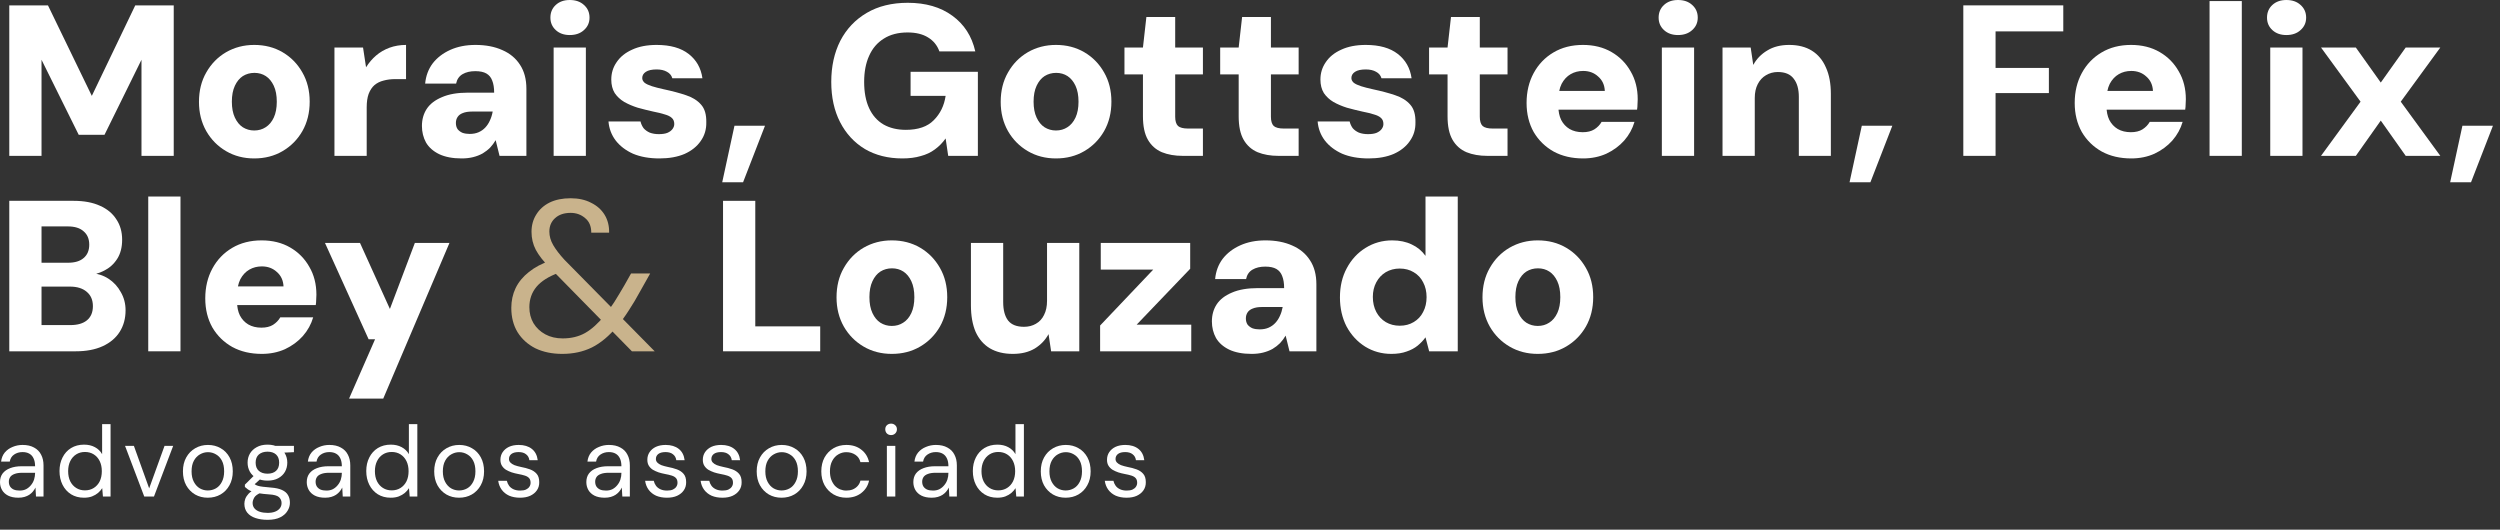<?xml version="1.0" encoding="utf-8"?>
<svg xmlns="http://www.w3.org/2000/svg" fill="none" height="100%" overflow="visible" preserveAspectRatio="none" style="display: block;" viewBox="0 0 236 50" width="100%">
<rect x="0" y="0" width="236" height="50" fill="#333333" stroke="none"/>
<g id="Vector">
<path d="M0.876 14.713V0.507H4.528L8.668 9.051L12.768 0.507H16.4V14.713H13.356V5.641L9.866 12.724H7.43L3.92 5.641V14.713H0.876Z" fill="white"/>
<path d="M23.998 14.956C23.01 14.956 22.124 14.726 21.34 14.266C20.555 13.806 19.933 13.177 19.473 12.379C19.013 11.567 18.783 10.647 18.783 9.619C18.783 8.564 19.013 7.637 19.473 6.839C19.933 6.027 20.555 5.391 21.34 4.931C22.138 4.471 23.024 4.241 23.998 4.241C24.999 4.241 25.892 4.471 26.677 4.931C27.461 5.391 28.084 6.027 28.544 6.839C29.004 7.637 29.234 8.557 29.234 9.599C29.234 10.64 29.004 11.567 28.544 12.379C28.084 13.177 27.461 13.806 26.677 14.266C25.892 14.726 24.999 14.956 23.998 14.956ZM23.998 12.318C24.404 12.318 24.762 12.216 25.073 12.014C25.398 11.811 25.655 11.506 25.845 11.1C26.034 10.694 26.129 10.194 26.129 9.599C26.129 9.003 26.034 8.503 25.845 8.097C25.655 7.691 25.405 7.387 25.094 7.184C24.783 6.981 24.424 6.879 24.018 6.879C23.612 6.879 23.247 6.981 22.922 7.184C22.611 7.387 22.361 7.691 22.172 8.097C21.982 8.503 21.887 9.003 21.887 9.599C21.887 10.194 21.982 10.694 22.172 11.1C22.361 11.506 22.611 11.811 22.922 12.014C23.247 12.216 23.606 12.318 23.998 12.318Z" fill="white"/>
<path d="M31.572 14.713V4.485H34.271L34.555 6.352C34.826 5.919 35.144 5.547 35.509 5.236C35.874 4.924 36.294 4.681 36.767 4.505C37.254 4.329 37.775 4.241 38.33 4.241V7.468H37.315C36.909 7.468 36.537 7.515 36.199 7.61C35.874 7.691 35.59 7.833 35.347 8.036C35.117 8.239 34.934 8.516 34.799 8.868C34.677 9.206 34.616 9.632 34.616 10.147V14.713H31.572Z" fill="white"/>
<path d="M43.584 14.956C42.732 14.956 42.022 14.821 41.453 14.55C40.899 14.28 40.486 13.914 40.215 13.454C39.958 12.981 39.83 12.46 39.83 11.892C39.83 11.283 39.979 10.749 40.276 10.289C40.587 9.815 41.068 9.443 41.717 9.173C42.367 8.888 43.185 8.746 44.173 8.746H46.648C46.648 8.286 46.587 7.908 46.466 7.61C46.358 7.312 46.175 7.089 45.918 6.94C45.661 6.791 45.309 6.717 44.862 6.717C44.389 6.717 43.99 6.812 43.665 7.001C43.341 7.191 43.138 7.488 43.056 7.894H40.134C40.202 7.163 40.439 6.528 40.844 5.986C41.264 5.445 41.819 5.019 42.508 4.708C43.199 4.397 43.99 4.241 44.883 4.241C45.857 4.241 46.703 4.404 47.419 4.728C48.136 5.039 48.691 5.499 49.084 6.108C49.489 6.717 49.692 7.475 49.692 8.381V14.713H47.156L46.79 13.231C46.642 13.488 46.466 13.725 46.263 13.941C46.06 14.144 45.823 14.327 45.553 14.489C45.282 14.638 44.984 14.753 44.66 14.834C44.335 14.915 43.976 14.956 43.584 14.956ZM44.335 12.643C44.66 12.643 44.944 12.588 45.187 12.48C45.431 12.372 45.64 12.223 45.816 12.034C45.992 11.844 46.134 11.628 46.242 11.384C46.364 11.127 46.452 10.85 46.506 10.552V10.532H44.538C44.2 10.532 43.916 10.579 43.685 10.674C43.469 10.755 43.307 10.877 43.199 11.04C43.09 11.202 43.036 11.391 43.036 11.608C43.036 11.838 43.09 12.034 43.199 12.196C43.32 12.345 43.476 12.46 43.665 12.541C43.868 12.609 44.091 12.643 44.335 12.643Z" fill="white"/>
<path d="M52.263 14.713V4.485H55.306V14.713H52.263ZM53.785 3.308C53.243 3.308 52.804 3.152 52.465 2.841C52.127 2.53 51.958 2.138 51.958 1.664C51.958 1.177 52.127 0.778 52.465 0.467C52.804 0.156 53.243 0 53.785 0C54.339 0 54.786 0.156 55.124 0.467C55.476 0.778 55.651 1.177 55.651 1.664C55.651 2.138 55.476 2.53 55.124 2.841C54.786 3.152 54.339 3.308 53.785 3.308Z" fill="white"/>
<path d="M62.251 14.956C61.29 14.956 60.458 14.807 59.754 14.51C59.064 14.198 58.517 13.779 58.111 13.251C57.718 12.724 57.495 12.129 57.441 11.466H60.465C60.519 11.696 60.614 11.905 60.749 12.095C60.898 12.271 61.094 12.413 61.337 12.521C61.594 12.616 61.878 12.663 62.19 12.663C62.528 12.663 62.798 12.622 63.001 12.541C63.218 12.447 63.38 12.325 63.488 12.176C63.597 12.027 63.651 11.871 63.651 11.709C63.651 11.452 63.569 11.256 63.407 11.121C63.258 10.985 63.035 10.877 62.737 10.796C62.44 10.701 62.081 10.613 61.662 10.532C61.175 10.424 60.688 10.302 60.201 10.167C59.727 10.018 59.301 9.835 58.922 9.619C58.557 9.402 58.26 9.125 58.029 8.787C57.813 8.435 57.705 8.009 57.705 7.508C57.705 6.9 57.874 6.352 58.212 5.865C58.55 5.364 59.037 4.972 59.673 4.688C60.309 4.39 61.08 4.241 61.987 4.241C63.272 4.241 64.28 4.525 65.01 5.094C65.741 5.662 66.174 6.426 66.309 7.387H63.468C63.387 7.116 63.218 6.913 62.961 6.778C62.704 6.629 62.379 6.555 61.987 6.555C61.54 6.555 61.202 6.629 60.972 6.778C60.742 6.927 60.627 7.123 60.627 7.366C60.627 7.529 60.701 7.678 60.85 7.813C61.013 7.935 61.243 8.043 61.54 8.138C61.838 8.232 62.203 8.327 62.636 8.422C63.461 8.598 64.171 8.787 64.767 8.99C65.376 9.193 65.849 9.49 66.187 9.883C66.525 10.262 66.688 10.816 66.674 11.547C66.688 12.21 66.512 12.798 66.147 13.312C65.795 13.826 65.288 14.232 64.625 14.53C63.962 14.814 63.17 14.956 62.251 14.956Z" fill="white"/>
<path d="M68.177 17.209L69.334 11.871H72.215L70.145 17.209H68.177Z" fill="white"/>
<path d="M85.188 14.956C83.835 14.956 82.651 14.658 81.636 14.063C80.635 13.454 79.857 12.609 79.303 11.527C78.748 10.444 78.471 9.179 78.471 7.732C78.471 6.271 78.755 4.979 79.323 3.856C79.905 2.733 80.737 1.853 81.819 1.218C82.901 0.582 84.193 0.264 85.695 0.264C87.386 0.264 88.786 0.67 89.896 1.481C91.019 2.293 91.742 3.416 92.067 4.85H88.678C88.475 4.282 88.117 3.842 87.603 3.531C87.102 3.22 86.459 3.064 85.675 3.064C84.782 3.064 84.031 3.26 83.422 3.653C82.813 4.032 82.353 4.573 82.042 5.276C81.731 5.966 81.576 6.785 81.576 7.732C81.576 8.706 81.731 9.531 82.042 10.207C82.353 10.884 82.807 11.398 83.402 11.75C83.997 12.088 84.701 12.257 85.512 12.257C86.676 12.257 87.555 11.953 88.15 11.344C88.759 10.735 89.131 9.971 89.267 9.051H85.959V6.778H92.311V14.713H89.51L89.267 13.069C88.983 13.475 88.644 13.82 88.252 14.104C87.873 14.388 87.427 14.598 86.913 14.733C86.412 14.882 85.837 14.956 85.188 14.956Z" fill="white"/>
<path d="M99.681 14.956C98.694 14.956 97.807 14.726 97.023 14.266C96.238 13.806 95.616 13.177 95.156 12.379C94.696 11.567 94.466 10.647 94.466 9.619C94.466 8.564 94.696 7.637 95.156 6.839C95.616 6.027 96.238 5.391 97.023 4.931C97.821 4.471 98.707 4.241 99.681 4.241C100.682 4.241 101.575 4.471 102.36 4.931C103.145 5.391 103.767 6.027 104.227 6.839C104.687 7.637 104.917 8.557 104.917 9.599C104.917 10.64 104.687 11.567 104.227 12.379C103.767 13.177 103.145 13.806 102.36 14.266C101.575 14.726 100.682 14.956 99.681 14.956ZM99.681 12.318C100.087 12.318 100.446 12.216 100.757 12.014C101.081 11.811 101.338 11.506 101.528 11.1C101.717 10.694 101.812 10.194 101.812 9.599C101.812 9.003 101.717 8.503 101.528 8.097C101.338 7.691 101.088 7.387 100.777 7.184C100.466 6.981 100.107 6.879 99.701 6.879C99.296 6.879 98.93 6.981 98.606 7.184C98.294 7.387 98.044 7.691 97.855 8.097C97.665 8.503 97.571 9.003 97.571 9.599C97.571 10.194 97.665 10.694 97.855 11.1C98.044 11.506 98.294 11.811 98.606 12.014C98.93 12.216 99.289 12.318 99.681 12.318Z" fill="white"/>
<path d="M111.648 14.713C110.904 14.713 110.248 14.598 109.68 14.368C109.111 14.124 108.672 13.732 108.361 13.191C108.049 12.649 107.894 11.912 107.894 10.979V7.021H106.149V4.485H107.894L108.219 1.603H110.938V4.485H113.556V7.021H110.938V11.019C110.938 11.425 111.026 11.716 111.202 11.892C111.391 12.054 111.709 12.135 112.155 12.135H113.556V14.713H111.648Z" fill="white"/>
<path d="M120.685 14.713C119.941 14.713 119.285 14.598 118.716 14.368C118.148 14.124 117.709 13.732 117.397 13.191C117.086 12.649 116.931 11.912 116.931 10.979V7.021H115.185V4.485H116.931L117.255 1.603H119.975V4.485H122.592V7.021H119.975V11.019C119.975 11.425 120.063 11.716 120.238 11.892C120.428 12.054 120.746 12.135 121.192 12.135H122.592V14.713H120.685Z" fill="white"/>
<path d="M129.194 14.956C128.234 14.956 127.402 14.807 126.698 14.51C126.008 14.198 125.46 13.779 125.054 13.251C124.662 12.724 124.439 12.129 124.385 11.466H127.408C127.462 11.696 127.557 11.905 127.692 12.095C127.841 12.271 128.037 12.413 128.281 12.521C128.538 12.616 128.822 12.663 129.133 12.663C129.471 12.663 129.742 12.622 129.945 12.541C130.161 12.447 130.324 12.325 130.432 12.176C130.54 12.027 130.594 11.871 130.594 11.709C130.594 11.452 130.513 11.256 130.351 11.121C130.202 10.985 129.979 10.877 129.681 10.796C129.383 10.701 129.025 10.613 128.606 10.532C128.119 10.424 127.632 10.302 127.144 10.167C126.671 10.018 126.245 9.835 125.866 9.619C125.501 9.402 125.203 9.125 124.973 8.787C124.757 8.435 124.648 8.009 124.648 7.508C124.648 6.9 124.818 6.352 125.156 5.865C125.494 5.364 125.981 4.972 126.617 4.688C127.253 4.39 128.024 4.241 128.93 4.241C130.216 4.241 131.223 4.525 131.954 5.094C132.685 5.662 133.117 6.426 133.253 7.387H130.412C130.331 7.116 130.161 6.913 129.904 6.778C129.647 6.629 129.323 6.555 128.93 6.555C128.484 6.555 128.146 6.629 127.916 6.778C127.686 6.927 127.571 7.123 127.571 7.366C127.571 7.529 127.645 7.678 127.794 7.813C127.956 7.935 128.186 8.043 128.484 8.138C128.781 8.232 129.147 8.327 129.58 8.422C130.405 8.598 131.115 8.787 131.71 8.99C132.319 9.193 132.793 9.49 133.131 9.883C133.469 10.262 133.632 10.816 133.618 11.547C133.632 12.21 133.456 12.798 133.09 13.312C132.739 13.826 132.231 14.232 131.568 14.53C130.905 14.814 130.114 14.956 129.194 14.956Z" fill="white"/>
<path d="M140.403 14.713C139.659 14.713 139.003 14.598 138.435 14.368C137.867 14.124 137.427 13.732 137.116 13.191C136.805 12.649 136.649 11.912 136.649 10.979V7.021H134.904V4.485H136.649L136.974 1.603H139.693V4.485H142.311V7.021H139.693V11.019C139.693 11.425 139.781 11.716 139.957 11.892C140.146 12.054 140.464 12.135 140.911 12.135H142.311V14.713H140.403Z" fill="white"/>
<path d="M149.446 14.956C148.391 14.956 147.464 14.74 146.666 14.307C145.868 13.86 145.238 13.245 144.778 12.46C144.332 11.662 144.109 10.749 144.109 9.72C144.109 8.665 144.332 7.725 144.778 6.9C145.225 6.074 145.847 5.425 146.645 4.952C147.444 4.478 148.37 4.241 149.426 4.241C150.454 4.241 151.353 4.464 152.125 4.911C152.896 5.357 153.498 5.966 153.931 6.737C154.377 7.495 154.6 8.374 154.6 9.375C154.6 9.511 154.594 9.666 154.58 9.842C154.58 10.005 154.567 10.174 154.539 10.35H146.28V8.584H151.495C151.468 8.016 151.259 7.563 150.866 7.224C150.488 6.873 150.014 6.697 149.446 6.697C149.013 6.697 148.621 6.798 148.269 7.001C147.917 7.204 147.633 7.508 147.417 7.914C147.214 8.32 147.112 8.834 147.112 9.457V10.065C147.112 10.539 147.2 10.958 147.376 11.324C147.565 11.689 147.829 11.973 148.167 12.176C148.519 12.379 148.932 12.48 149.405 12.48C149.852 12.48 150.217 12.392 150.501 12.216C150.799 12.027 151.029 11.79 151.191 11.506H154.296C154.107 12.156 153.782 12.744 153.322 13.272C152.862 13.786 152.3 14.198 151.638 14.51C150.975 14.807 150.244 14.956 149.446 14.956Z" fill="white"/>
<path d="M156.879 14.713V4.485H159.923V14.713H156.879ZM158.401 3.308C157.86 3.308 157.42 3.152 157.082 2.841C156.744 2.53 156.575 2.138 156.575 1.664C156.575 1.177 156.744 0.778 157.082 0.467C157.42 0.156 157.86 0 158.401 0C158.956 0 159.402 0.156 159.741 0.467C160.092 0.778 160.268 1.177 160.268 1.664C160.268 2.138 160.092 2.53 159.741 2.841C159.402 3.152 158.956 3.308 158.401 3.308Z" fill="white"/>
<path d="M162.606 14.713V4.485H165.264L165.508 6.129C165.819 5.56 166.258 5.107 166.827 4.769C167.395 4.417 168.085 4.241 168.897 4.241C169.749 4.241 170.466 4.424 171.048 4.789C171.629 5.154 172.069 5.682 172.367 6.372C172.678 7.048 172.833 7.881 172.833 8.868V14.713H169.81V9.152C169.81 8.408 169.647 7.833 169.323 7.427C169.012 7.008 168.511 6.798 167.821 6.798C167.415 6.798 167.043 6.9 166.705 7.103C166.38 7.292 166.123 7.569 165.934 7.935C165.744 8.3 165.65 8.74 165.65 9.254V14.713H162.606Z" fill="white"/>
<path d="M174.597 17.209L175.754 11.871H178.635L176.565 17.209H174.597Z" fill="white"/>
<path d="M185.337 14.713V0.507H194.774V2.963H188.381V6.413H193.414V8.787H188.381V14.713H185.337Z" fill="white"/>
<path d="M201.189 14.956C200.134 14.956 199.207 14.74 198.409 14.307C197.611 13.86 196.982 13.245 196.522 12.46C196.076 11.662 195.852 10.749 195.852 9.72C195.852 8.665 196.076 7.725 196.522 6.9C196.968 6.074 197.591 5.425 198.389 4.952C199.187 4.478 200.114 4.241 201.169 4.241C202.197 4.241 203.097 4.464 203.868 4.911C204.639 5.357 205.241 5.966 205.674 6.737C206.121 7.495 206.344 8.374 206.344 9.375C206.344 9.511 206.337 9.666 206.324 9.842C206.324 10.005 206.31 10.174 206.283 10.35H198.024V8.584H203.239C203.212 8.016 203.002 7.563 202.61 7.224C202.231 6.873 201.758 6.697 201.189 6.697C200.757 6.697 200.364 6.798 200.012 7.001C199.661 7.204 199.377 7.508 199.16 7.914C198.957 8.32 198.856 8.834 198.856 9.457V10.065C198.856 10.539 198.944 10.958 199.12 11.324C199.309 11.689 199.573 11.973 199.911 12.176C200.263 12.379 200.675 12.48 201.149 12.48C201.595 12.48 201.961 12.392 202.245 12.216C202.542 12.027 202.772 11.79 202.935 11.506H206.04C205.85 12.156 205.525 12.744 205.065 13.272C204.605 13.786 204.044 14.198 203.381 14.51C202.718 14.807 201.988 14.956 201.189 14.956Z" fill="white"/>
<path d="M208.582 14.713V0.101H211.626V14.713H208.582Z" fill="white"/>
<path d="M214.311 14.713V4.485H217.355V14.713H214.311ZM215.833 3.308C215.291 3.308 214.852 3.152 214.513 2.841C214.175 2.53 214.006 2.138 214.006 1.664C214.006 1.177 214.175 0.778 214.513 0.467C214.852 0.156 215.291 0 215.833 0C216.387 0 216.834 0.156 217.172 0.467C217.524 0.778 217.7 1.177 217.7 1.664C217.7 2.138 217.524 2.53 217.172 2.841C216.834 3.152 216.387 3.308 215.833 3.308Z" fill="white"/>
<path d="M219.103 14.713L222.837 9.599L219.103 4.485H222.391L224.745 7.793L227.099 4.485H230.366L226.632 9.599L230.366 14.713H227.099L224.745 11.384L222.391 14.713H219.103Z" fill="white"/>
<path d="M231.295 17.209L232.452 11.871H235.333L233.263 17.209H231.295Z" fill="white"/>
<path d="M0.876 33.163V18.958H6.943C7.931 18.958 8.763 19.114 9.439 19.425C10.116 19.723 10.63 20.149 10.982 20.703C11.347 21.245 11.53 21.887 11.53 22.631C11.53 23.348 11.374 23.95 11.063 24.437C10.752 24.924 10.339 25.297 9.825 25.553C9.324 25.811 8.77 25.966 8.161 26.02L8.486 25.777C9.149 25.804 9.73 25.98 10.231 26.304C10.731 26.629 11.124 27.055 11.408 27.583C11.706 28.097 11.854 28.665 11.854 29.287C11.854 30.059 11.672 30.735 11.306 31.317C10.941 31.898 10.407 32.352 9.703 32.676C9 33.001 8.147 33.163 7.146 33.163H0.876ZM3.92 30.688H6.639C7.315 30.688 7.836 30.539 8.202 30.241C8.58 29.93 8.77 29.484 8.77 28.902C8.77 28.32 8.574 27.867 8.181 27.542C7.802 27.218 7.275 27.055 6.598 27.055H3.92V30.688ZM3.92 24.803H6.416C7.065 24.803 7.559 24.654 7.897 24.356C8.249 24.059 8.425 23.639 8.425 23.098C8.425 22.557 8.249 22.137 7.897 21.84C7.559 21.529 7.058 21.373 6.395 21.373H3.92V24.803Z" fill="white"/>
<path d="M13.994 33.163V18.552H17.038V33.163H13.994Z" fill="white"/>
<path d="M24.714 33.407C23.659 33.407 22.732 33.191 21.934 32.758C21.136 32.311 20.507 31.696 20.047 30.911C19.6 30.113 19.377 29.2 19.377 28.171C19.377 27.116 19.6 26.176 20.047 25.351C20.493 24.525 21.116 23.876 21.914 23.402C22.712 22.929 23.639 22.692 24.694 22.692C25.722 22.692 26.622 22.915 27.393 23.362C28.164 23.808 28.766 24.417 29.199 25.188C29.645 25.946 29.869 26.825 29.869 27.826C29.869 27.962 29.862 28.117 29.849 28.293C29.849 28.455 29.835 28.625 29.808 28.8H21.549V27.035H26.764C26.737 26.467 26.527 26.014 26.135 25.675C25.756 25.323 25.282 25.148 24.714 25.148C24.281 25.148 23.889 25.249 23.537 25.452C23.186 25.655 22.901 25.959 22.685 26.365C22.482 26.771 22.381 27.285 22.381 27.907V28.516C22.381 28.99 22.468 29.409 22.644 29.774C22.834 30.14 23.098 30.424 23.436 30.627C23.788 30.83 24.2 30.931 24.674 30.931C25.12 30.931 25.485 30.843 25.77 30.667C26.067 30.478 26.297 30.241 26.459 29.957H29.564C29.375 30.607 29.05 31.195 28.59 31.723C28.13 32.237 27.569 32.649 26.906 32.961C26.243 33.258 25.512 33.407 24.714 33.407Z" fill="white"/>
<path d="M32.952 37.628L35.407 32.027H34.798L30.679 22.936H33.986L36.807 29.166L39.161 22.936H42.428L36.178 37.628H32.952Z" fill="white"/>
<path d="M59.652 33.163L51.92 25.29C51.298 24.667 50.851 24.099 50.581 23.585C50.31 23.071 50.175 22.503 50.175 21.88C50.175 21.272 50.324 20.73 50.621 20.257C50.919 19.77 51.338 19.391 51.88 19.121C52.434 18.85 53.097 18.715 53.868 18.715C54.612 18.715 55.255 18.857 55.796 19.141C56.351 19.411 56.777 19.79 57.075 20.277C57.372 20.764 57.514 21.326 57.501 21.962H55.816C55.816 21.353 55.62 20.893 55.228 20.582C54.849 20.257 54.396 20.095 53.868 20.095C53.246 20.095 52.752 20.264 52.387 20.602C52.035 20.927 51.859 21.346 51.859 21.86C51.859 22.293 51.981 22.719 52.224 23.139C52.468 23.558 52.82 24.018 53.28 24.519L61.803 33.163H59.652ZM53.077 33.407C52.116 33.407 51.271 33.231 50.54 32.879C49.823 32.514 49.262 32.007 48.856 31.357C48.464 30.708 48.267 29.944 48.267 29.064C48.267 28.388 48.403 27.765 48.673 27.197C48.957 26.616 49.377 26.108 49.931 25.675C50.486 25.229 51.163 24.87 51.961 24.6L52.61 24.377L53.503 25.493L52.732 25.756C51.798 26.095 51.102 26.534 50.642 27.076C50.195 27.617 49.972 28.259 49.972 29.003C49.972 29.558 50.1 30.059 50.358 30.505C50.628 30.951 51 31.303 51.474 31.56C51.947 31.817 52.495 31.946 53.117 31.946C53.916 31.946 54.619 31.777 55.228 31.439C55.85 31.087 56.479 30.519 57.115 29.734C57.399 29.382 57.69 28.976 57.988 28.516C58.285 28.043 58.603 27.515 58.942 26.933L59.571 25.817H61.377L60.464 27.441C60.098 28.117 59.733 28.733 59.368 29.287C59.016 29.842 58.657 30.336 58.292 30.769C57.521 31.702 56.716 32.379 55.877 32.798C55.052 33.204 54.118 33.407 53.077 33.407Z" fill="#C9B38C"/>
<path d="M68.255 33.163V18.958H71.299V30.809H77.428V33.163H68.255Z" fill="white"/>
<path d="M84.184 33.407C83.196 33.407 82.31 33.177 81.525 32.717C80.741 32.257 80.118 31.628 79.659 30.83C79.198 30.018 78.969 29.098 78.969 28.07C78.969 27.015 79.198 26.088 79.659 25.29C80.118 24.478 80.741 23.842 81.525 23.382C82.324 22.922 83.21 22.692 84.184 22.692C85.185 22.692 86.078 22.922 86.863 23.382C87.647 23.842 88.269 24.478 88.73 25.29C89.189 26.088 89.419 27.008 89.419 28.05C89.419 29.091 89.189 30.018 88.73 30.83C88.269 31.628 87.647 32.257 86.863 32.717C86.078 33.177 85.185 33.407 84.184 33.407ZM84.184 30.769C84.59 30.769 84.948 30.667 85.259 30.464C85.584 30.262 85.841 29.957 86.031 29.551C86.22 29.145 86.315 28.645 86.315 28.05C86.315 27.454 86.22 26.954 86.031 26.548C85.841 26.142 85.591 25.838 85.28 25.635C84.969 25.432 84.61 25.33 84.204 25.33C83.798 25.33 83.433 25.432 83.108 25.635C82.797 25.838 82.547 26.142 82.358 26.548C82.168 26.954 82.073 27.454 82.073 28.05C82.073 28.645 82.168 29.145 82.358 29.551C82.547 29.957 82.797 30.262 83.108 30.464C83.433 30.667 83.791 30.769 84.184 30.769Z" fill="white"/>
<path d="M95.614 33.407C94.761 33.407 94.038 33.231 93.442 32.879C92.861 32.528 92.414 32.014 92.103 31.337C91.805 30.647 91.656 29.808 91.656 28.821V22.936H94.701V28.516C94.701 29.274 94.856 29.856 95.167 30.262C95.478 30.654 95.979 30.85 96.669 30.85C97.088 30.85 97.46 30.755 97.785 30.566C98.123 30.377 98.38 30.099 98.556 29.734C98.746 29.369 98.84 28.922 98.84 28.395V22.936H101.884V33.163H99.226L98.982 31.54C98.685 32.095 98.252 32.548 97.684 32.9C97.115 33.238 96.425 33.407 95.614 33.407Z" fill="white"/>
<path d="M103.851 33.163V30.728L108.863 25.452H103.912V22.936H112.354V25.371L107.301 30.647H112.455V33.163H103.851Z" fill="white"/>
<path d="M118.157 33.407C117.305 33.407 116.595 33.272 116.027 33.001C115.472 32.73 115.059 32.365 114.789 31.905C114.532 31.432 114.403 30.911 114.403 30.343C114.403 29.734 114.552 29.2 114.85 28.739C115.161 28.266 115.641 27.894 116.29 27.623C116.94 27.339 117.758 27.197 118.746 27.197H121.222C121.222 26.737 121.161 26.358 121.039 26.061C120.931 25.763 120.748 25.54 120.491 25.391C120.234 25.242 119.882 25.168 119.436 25.168C118.962 25.168 118.563 25.263 118.239 25.452C117.914 25.641 117.711 25.939 117.63 26.345H114.708C114.775 25.614 115.012 24.979 115.418 24.437C115.837 23.896 116.392 23.47 117.082 23.159C117.772 22.848 118.563 22.692 119.456 22.692C120.43 22.692 121.276 22.855 121.993 23.179C122.71 23.49 123.265 23.95 123.657 24.559C124.063 25.168 124.266 25.925 124.266 26.832V33.163H121.729L121.364 31.682C121.215 31.939 121.039 32.176 120.836 32.392C120.633 32.595 120.396 32.778 120.126 32.94C119.855 33.089 119.558 33.204 119.233 33.285C118.908 33.366 118.55 33.407 118.157 33.407ZM118.908 31.093C119.233 31.093 119.517 31.039 119.761 30.931C120.004 30.823 120.214 30.674 120.39 30.485C120.566 30.295 120.708 30.079 120.816 29.835C120.938 29.578 121.026 29.301 121.08 29.003V28.983H119.111C118.773 28.983 118.489 29.03 118.259 29.125C118.042 29.206 117.88 29.328 117.772 29.49C117.664 29.653 117.61 29.842 117.61 30.059C117.61 30.289 117.664 30.485 117.772 30.647C117.894 30.796 118.049 30.911 118.239 30.992C118.442 31.06 118.665 31.093 118.908 31.093Z" fill="white"/>
<path d="M131.341 33.407C130.435 33.407 129.609 33.177 128.865 32.717C128.135 32.257 127.553 31.628 127.12 30.83C126.701 30.018 126.491 29.098 126.491 28.07C126.491 27.028 126.707 26.108 127.14 25.31C127.573 24.498 128.162 23.862 128.906 23.402C129.663 22.929 130.502 22.692 131.422 22.692C132.126 22.692 132.741 22.821 133.269 23.078C133.797 23.321 134.229 23.68 134.568 24.153V18.552H137.612V33.163H134.913L134.568 31.844C134.365 32.129 134.114 32.392 133.817 32.636C133.533 32.866 133.188 33.048 132.782 33.184C132.376 33.333 131.896 33.407 131.341 33.407ZM132.132 30.748C132.633 30.748 133.073 30.634 133.452 30.404C133.844 30.174 134.141 29.856 134.344 29.45C134.561 29.044 134.669 28.577 134.669 28.05C134.669 27.522 134.561 27.055 134.344 26.649C134.141 26.244 133.844 25.925 133.452 25.696C133.073 25.466 132.633 25.351 132.132 25.351C131.645 25.351 131.206 25.466 130.813 25.696C130.435 25.925 130.137 26.244 129.921 26.649C129.704 27.055 129.596 27.515 129.596 28.029C129.596 28.557 129.704 29.03 129.921 29.45C130.137 29.856 130.435 30.174 130.813 30.404C131.206 30.634 131.645 30.748 132.132 30.748Z" fill="white"/>
<path d="M145.162 33.407C144.175 33.407 143.289 33.177 142.504 32.717C141.719 32.257 141.097 31.628 140.637 30.83C140.177 30.018 139.947 29.098 139.947 28.07C139.947 27.015 140.177 26.088 140.637 25.29C141.097 24.478 141.719 23.842 142.504 23.382C143.302 22.922 144.188 22.692 145.162 22.692C146.164 22.692 147.056 22.922 147.841 23.382C148.626 23.842 149.248 24.478 149.708 25.29C150.168 26.088 150.398 27.008 150.398 28.05C150.398 29.091 150.168 30.018 149.708 30.83C149.248 31.628 148.626 32.257 147.841 32.717C147.056 33.177 146.164 33.407 145.162 33.407ZM145.162 30.769C145.568 30.769 145.927 30.667 146.238 30.464C146.563 30.262 146.82 29.957 147.009 29.551C147.199 29.145 147.293 28.645 147.293 28.05C147.293 27.454 147.199 26.954 147.009 26.548C146.82 26.142 146.569 25.838 146.258 25.635C145.947 25.432 145.589 25.33 145.183 25.33C144.777 25.33 144.412 25.432 144.087 25.635C143.776 25.838 143.525 26.142 143.336 26.548C143.147 26.954 143.052 27.454 143.052 28.05C143.052 28.645 143.147 29.145 143.336 29.551C143.525 29.957 143.776 30.262 144.087 30.464C144.412 30.667 144.77 30.769 145.162 30.769Z" fill="white"/>
<path d="M1.736 46.984C1.344 46.984 1.018 46.917 0.759 46.784C0.506 46.652 0.316 46.474 0.19 46.253C0.063 46.025 0 45.779 0 45.513C0 45.19 0.082 44.918 0.247 44.697C0.418 44.475 0.655 44.308 0.958 44.194C1.268 44.074 1.629 44.014 2.04 44.014H3.312C3.312 43.716 3.264 43.47 3.169 43.273C3.081 43.077 2.948 42.929 2.771 42.828C2.594 42.726 2.379 42.676 2.126 42.676C1.822 42.676 1.556 42.755 1.328 42.913C1.107 43.065 0.971 43.286 0.92 43.577H0.104C0.142 43.242 0.256 42.957 0.446 42.723C0.642 42.489 0.889 42.312 1.186 42.192C1.483 42.065 1.797 42.002 2.126 42.002C2.562 42.002 2.926 42.084 3.217 42.249C3.514 42.407 3.736 42.631 3.881 42.922C4.033 43.207 4.109 43.545 4.109 43.938V46.87H3.397L3.35 46.025C3.286 46.158 3.204 46.285 3.103 46.405C3.008 46.519 2.894 46.62 2.761 46.709C2.635 46.791 2.486 46.857 2.315 46.908C2.145 46.958 1.952 46.984 1.736 46.984ZM1.86 46.31C2.088 46.31 2.29 46.266 2.467 46.177C2.644 46.082 2.796 45.956 2.923 45.798C3.055 45.639 3.154 45.462 3.217 45.266C3.28 45.064 3.312 44.858 3.312 44.649V44.63H2.107C1.803 44.63 1.556 44.668 1.366 44.744C1.177 44.814 1.041 44.912 0.958 45.038C0.876 45.165 0.835 45.31 0.835 45.475C0.835 45.646 0.873 45.794 0.949 45.921C1.031 46.047 1.148 46.145 1.3 46.215C1.452 46.278 1.638 46.31 1.86 46.31Z" fill="white"/>
<path d="M7.923 46.984C7.461 46.984 7.056 46.876 6.708 46.661C6.36 46.44 6.091 46.139 5.902 45.76C5.712 45.38 5.617 44.95 5.617 44.469C5.617 43.988 5.712 43.561 5.902 43.188C6.091 42.809 6.36 42.511 6.708 42.296C7.062 42.081 7.471 41.974 7.932 41.974C8.325 41.974 8.666 42.053 8.957 42.211C9.254 42.369 9.482 42.59 9.64 42.875V40.038H10.437V46.87H9.716L9.65 46.082C9.549 46.24 9.419 46.389 9.261 46.528C9.103 46.661 8.913 46.772 8.691 46.86C8.47 46.943 8.214 46.984 7.923 46.984ZM8.018 46.291C8.334 46.291 8.612 46.215 8.853 46.063C9.093 45.911 9.28 45.703 9.413 45.437C9.545 45.165 9.612 44.846 9.612 44.479C9.612 44.118 9.545 43.802 9.413 43.53C9.28 43.258 9.093 43.046 8.853 42.894C8.612 42.742 8.334 42.666 8.018 42.666C7.708 42.666 7.433 42.742 7.192 42.894C6.952 43.046 6.765 43.258 6.632 43.53C6.499 43.802 6.433 44.118 6.433 44.479C6.433 44.846 6.499 45.165 6.632 45.437C6.765 45.703 6.952 45.911 7.192 46.063C7.433 46.215 7.708 46.291 8.018 46.291Z" fill="white"/>
<path d="M13.616 46.87L11.803 42.087H12.638L14.081 46.101L15.533 42.087H16.349L14.536 46.87H13.616Z" fill="white"/>
<path d="M19.612 46.984C19.17 46.984 18.771 46.883 18.417 46.68C18.063 46.471 17.781 46.18 17.572 45.807C17.37 45.434 17.269 44.997 17.269 44.498C17.269 43.992 17.373 43.552 17.582 43.179C17.791 42.805 18.072 42.517 18.426 42.315C18.787 42.106 19.189 42.002 19.631 42.002C20.081 42.002 20.482 42.106 20.837 42.315C21.191 42.517 21.469 42.805 21.672 43.179C21.874 43.552 21.975 43.992 21.975 44.498C21.975 44.997 21.871 45.434 21.662 45.807C21.46 46.18 21.178 46.471 20.817 46.68C20.463 46.883 20.062 46.984 19.612 46.984ZM19.612 46.3C19.891 46.3 20.147 46.234 20.381 46.101C20.615 45.968 20.802 45.766 20.941 45.494C21.086 45.222 21.159 44.89 21.159 44.498C21.159 44.093 21.09 43.757 20.95 43.492C20.811 43.226 20.625 43.027 20.39 42.894C20.157 42.755 19.903 42.685 19.631 42.685C19.366 42.685 19.113 42.755 18.872 42.894C18.638 43.027 18.448 43.226 18.303 43.492C18.157 43.757 18.085 44.093 18.085 44.498C18.085 44.89 18.157 45.222 18.303 45.494C18.448 45.766 18.635 45.968 18.863 46.101C19.097 46.234 19.347 46.3 19.612 46.3Z" fill="white"/>
<path d="M25.261 49.071C24.831 49.071 24.448 49.014 24.113 48.901C23.784 48.793 23.528 48.625 23.344 48.398C23.161 48.17 23.069 47.888 23.069 47.553C23.069 47.407 23.098 47.252 23.155 47.088C23.218 46.924 23.322 46.762 23.468 46.604C23.619 46.446 23.831 46.304 24.104 46.177L24.654 46.5C24.319 46.639 24.1 46.797 23.999 46.974C23.898 47.158 23.847 47.325 23.847 47.477C23.847 47.686 23.907 47.86 24.028 47.999C24.148 48.138 24.315 48.243 24.53 48.312C24.746 48.382 24.989 48.416 25.261 48.416C25.533 48.416 25.767 48.379 25.963 48.303C26.159 48.227 26.311 48.119 26.419 47.98C26.526 47.841 26.58 47.676 26.58 47.487C26.58 47.265 26.498 47.079 26.333 46.927C26.169 46.781 25.856 46.696 25.394 46.67C25.021 46.645 24.708 46.61 24.455 46.566C24.201 46.522 23.993 46.471 23.828 46.414C23.664 46.351 23.525 46.282 23.411 46.206C23.303 46.13 23.205 46.051 23.117 45.968V45.75L24.037 44.839L24.73 45.086L23.781 45.94L23.904 45.608C23.974 45.658 24.04 45.706 24.104 45.75C24.167 45.794 24.252 45.832 24.36 45.864C24.467 45.896 24.616 45.924 24.806 45.949C25.002 45.975 25.258 46 25.574 46.025C26.011 46.057 26.359 46.133 26.618 46.253C26.884 46.373 27.073 46.535 27.187 46.737C27.308 46.939 27.368 47.18 27.368 47.458C27.368 47.73 27.292 47.986 27.14 48.227C26.994 48.474 26.767 48.676 26.457 48.834C26.147 48.992 25.748 49.071 25.261 49.071ZM25.252 45.371C24.853 45.371 24.512 45.295 24.227 45.143C23.948 44.991 23.737 44.789 23.591 44.535C23.446 44.276 23.373 43.988 23.373 43.672C23.373 43.356 23.446 43.071 23.591 42.818C23.743 42.565 23.958 42.362 24.236 42.211C24.515 42.053 24.853 41.974 25.252 41.974C25.65 41.974 25.989 42.053 26.267 42.211C26.545 42.362 26.757 42.565 26.903 42.818C27.048 43.071 27.121 43.356 27.121 43.672C27.121 43.988 27.048 44.276 26.903 44.535C26.757 44.789 26.545 44.991 26.267 45.143C25.989 45.295 25.65 45.371 25.252 45.371ZM25.252 44.716C25.593 44.716 25.862 44.627 26.058 44.45C26.254 44.273 26.352 44.014 26.352 43.672C26.352 43.337 26.254 43.081 26.058 42.903C25.862 42.726 25.593 42.638 25.252 42.638C24.916 42.638 24.644 42.726 24.436 42.903C24.233 43.081 24.132 43.337 24.132 43.672C24.132 44.014 24.233 44.273 24.436 44.45C24.638 44.627 24.91 44.716 25.252 44.716ZM26.03 42.761L25.793 42.087H27.747V42.685L26.03 42.761Z" fill="white"/>
<path d="M30.695 46.984C30.302 46.984 29.977 46.917 29.717 46.784C29.464 46.652 29.274 46.474 29.148 46.253C29.021 46.025 28.958 45.779 28.958 45.513C28.958 45.19 29.041 44.918 29.205 44.697C29.376 44.475 29.613 44.308 29.917 44.194C30.227 44.074 30.587 44.014 30.998 44.014H32.27C32.27 43.716 32.222 43.47 32.128 43.273C32.039 43.077 31.906 42.929 31.729 42.828C31.552 42.726 31.337 42.676 31.084 42.676C30.78 42.676 30.514 42.755 30.287 42.913C30.065 43.065 29.929 43.286 29.879 43.577H29.063C29.101 43.242 29.214 42.957 29.404 42.723C29.6 42.489 29.847 42.312 30.144 42.192C30.442 42.065 30.755 42.002 31.084 42.002C31.52 42.002 31.884 42.084 32.175 42.249C32.472 42.407 32.694 42.631 32.839 42.922C32.991 43.207 33.067 43.545 33.067 43.938V46.87H32.355L32.308 46.025C32.245 46.158 32.162 46.285 32.061 46.405C31.966 46.519 31.852 46.62 31.72 46.709C31.593 46.791 31.444 46.857 31.274 46.908C31.103 46.958 30.91 46.984 30.695 46.984ZM30.818 46.31C31.046 46.31 31.248 46.266 31.425 46.177C31.602 46.082 31.754 45.956 31.881 45.798C32.014 45.639 32.112 45.462 32.175 45.266C32.238 45.064 32.27 44.858 32.27 44.649V44.63H31.065C30.761 44.63 30.514 44.668 30.325 44.744C30.135 44.814 29.999 44.912 29.917 45.038C29.834 45.165 29.793 45.31 29.793 45.475C29.793 45.646 29.831 45.794 29.907 45.921C29.989 46.047 30.106 46.145 30.258 46.215C30.41 46.278 30.597 46.31 30.818 46.31Z" fill="white"/>
<path d="M36.881 46.984C36.419 46.984 36.014 46.876 35.666 46.661C35.319 46.44 35.05 46.139 34.86 45.76C34.67 45.38 34.575 44.95 34.575 44.469C34.575 43.988 34.67 43.561 34.86 43.188C35.05 42.809 35.319 42.511 35.666 42.296C36.021 42.081 36.429 41.974 36.891 41.974C37.283 41.974 37.624 42.053 37.915 42.211C38.213 42.369 38.44 42.59 38.599 42.875V40.038H39.396V46.87H38.675L38.608 46.082C38.507 46.24 38.377 46.389 38.219 46.528C38.061 46.661 37.871 46.772 37.65 46.86C37.428 46.943 37.172 46.984 36.881 46.984ZM36.976 46.291C37.292 46.291 37.571 46.215 37.811 46.063C38.051 45.911 38.238 45.703 38.371 45.437C38.504 45.165 38.57 44.846 38.57 44.479C38.57 44.118 38.504 43.802 38.371 43.53C38.238 43.258 38.051 43.046 37.811 42.894C37.571 42.742 37.292 42.666 36.976 42.666C36.666 42.666 36.391 42.742 36.15 42.894C35.91 43.046 35.723 43.258 35.591 43.53C35.458 43.802 35.391 44.118 35.391 44.479C35.391 44.846 35.458 45.165 35.591 45.437C35.723 45.703 35.91 45.911 36.15 46.063C36.391 46.215 36.666 46.291 36.976 46.291Z" fill="white"/>
<path d="M43.333 46.984C42.89 46.984 42.492 46.883 42.138 46.68C41.783 46.471 41.502 46.18 41.293 45.807C41.091 45.434 40.989 44.997 40.989 44.498C40.989 43.992 41.094 43.552 41.303 43.179C41.511 42.805 41.793 42.517 42.147 42.315C42.508 42.106 42.909 42.002 43.352 42.002C43.801 42.002 44.203 42.106 44.557 42.315C44.911 42.517 45.19 42.805 45.392 43.179C45.595 43.552 45.696 43.992 45.696 44.498C45.696 44.997 45.592 45.434 45.383 45.807C45.18 46.18 44.899 46.471 44.538 46.68C44.184 46.883 43.782 46.984 43.333 46.984ZM43.333 46.3C43.611 46.3 43.868 46.234 44.102 46.101C44.336 45.968 44.523 45.766 44.662 45.494C44.807 45.222 44.88 44.89 44.88 44.498C44.88 44.093 44.81 43.757 44.671 43.492C44.532 43.226 44.345 43.027 44.111 42.894C43.877 42.755 43.624 42.685 43.352 42.685C43.086 42.685 42.833 42.755 42.593 42.894C42.359 43.027 42.169 43.226 42.024 43.492C41.878 43.757 41.805 44.093 41.805 44.498C41.805 44.89 41.878 45.222 42.024 45.494C42.169 45.766 42.356 45.968 42.584 46.101C42.818 46.234 43.068 46.3 43.333 46.3Z" fill="white"/>
<path d="M49.091 46.984C48.705 46.984 48.363 46.92 48.066 46.794C47.775 46.661 47.541 46.474 47.364 46.234C47.187 45.994 47.076 45.712 47.032 45.389H47.848C47.886 45.56 47.955 45.715 48.056 45.855C48.158 45.994 48.297 46.104 48.474 46.187C48.651 46.269 48.86 46.31 49.1 46.31C49.328 46.31 49.511 46.278 49.651 46.215C49.796 46.145 49.904 46.057 49.973 45.949C50.049 45.836 50.087 45.712 50.087 45.579C50.087 45.383 50.04 45.234 49.945 45.133C49.856 45.032 49.724 44.953 49.546 44.896C49.369 44.839 49.157 44.789 48.911 44.744C48.708 44.706 48.506 44.656 48.303 44.592C48.107 44.523 47.927 44.441 47.762 44.346C47.604 44.245 47.478 44.118 47.383 43.966C47.288 43.814 47.24 43.628 47.24 43.406C47.24 43.134 47.31 42.894 47.449 42.685C47.595 42.47 47.794 42.302 48.047 42.182C48.306 42.062 48.613 42.002 48.968 42.002C49.474 42.002 49.885 42.125 50.201 42.372C50.517 42.619 50.704 42.976 50.761 43.444H49.973C49.942 43.204 49.837 43.017 49.66 42.884C49.489 42.745 49.255 42.676 48.958 42.676C48.661 42.676 48.433 42.736 48.275 42.856C48.123 42.976 48.047 43.134 48.047 43.33C48.047 43.457 48.091 43.568 48.18 43.663C48.269 43.757 48.395 43.84 48.559 43.909C48.73 43.972 48.936 44.029 49.176 44.08C49.486 44.137 49.771 44.213 50.03 44.308C50.29 44.403 50.498 44.542 50.657 44.725C50.821 44.909 50.903 45.171 50.903 45.513C50.91 45.804 50.837 46.06 50.685 46.282C50.533 46.503 50.321 46.677 50.049 46.803C49.783 46.924 49.464 46.984 49.091 46.984Z" fill="white"/>
<path d="M57.086 46.984C56.694 46.984 56.368 46.917 56.109 46.784C55.856 46.652 55.666 46.474 55.539 46.253C55.413 46.025 55.35 45.779 55.35 45.513C55.35 45.19 55.432 44.918 55.596 44.697C55.767 44.475 56.004 44.308 56.308 44.194C56.618 44.074 56.979 44.014 57.39 44.014H58.661C58.661 43.716 58.614 43.47 58.519 43.273C58.43 43.077 58.297 42.929 58.12 42.828C57.943 42.726 57.728 42.676 57.475 42.676C57.172 42.676 56.906 42.755 56.678 42.913C56.457 43.065 56.321 43.286 56.27 43.577H55.454C55.492 43.242 55.606 42.957 55.796 42.723C55.992 42.489 56.238 42.312 56.536 42.192C56.833 42.065 57.146 42.002 57.475 42.002C57.912 42.002 58.275 42.084 58.566 42.249C58.864 42.407 59.085 42.631 59.231 42.922C59.383 43.207 59.458 43.545 59.458 43.938V46.87H58.747L58.699 46.025C58.636 46.158 58.554 46.285 58.453 46.405C58.358 46.519 58.244 46.62 58.111 46.709C57.984 46.791 57.836 46.857 57.665 46.908C57.494 46.958 57.301 46.984 57.086 46.984ZM57.209 46.31C57.437 46.31 57.64 46.266 57.817 46.177C57.994 46.082 58.146 45.956 58.272 45.798C58.405 45.639 58.503 45.462 58.566 45.266C58.63 45.064 58.661 44.858 58.661 44.649V44.63H57.456C57.153 44.63 56.906 44.668 56.716 44.744C56.526 44.814 56.39 44.912 56.308 45.038C56.226 45.165 56.185 45.31 56.185 45.475C56.185 45.646 56.223 45.794 56.298 45.921C56.381 46.047 56.498 46.145 56.65 46.215C56.801 46.278 56.988 46.31 57.209 46.31Z" fill="white"/>
<path d="M62.959 46.984C62.573 46.984 62.232 46.92 61.934 46.794C61.644 46.661 61.409 46.474 61.232 46.234C61.055 45.994 60.944 45.712 60.9 45.389H61.716C61.754 45.56 61.824 45.715 61.925 45.855C62.026 45.994 62.165 46.104 62.343 46.187C62.52 46.269 62.728 46.31 62.969 46.31C63.197 46.31 63.38 46.278 63.519 46.215C63.665 46.145 63.772 46.057 63.842 45.949C63.918 45.836 63.956 45.712 63.956 45.579C63.956 45.383 63.908 45.234 63.813 45.133C63.725 45.032 63.592 44.953 63.415 44.896C63.238 44.839 63.026 44.789 62.779 44.744C62.577 44.706 62.374 44.656 62.172 44.592C61.976 44.523 61.795 44.441 61.631 44.346C61.473 44.245 61.346 44.118 61.251 43.966C61.156 43.814 61.109 43.628 61.109 43.406C61.109 43.134 61.178 42.894 61.318 42.685C61.463 42.47 61.663 42.302 61.916 42.182C62.175 42.062 62.482 42.002 62.836 42.002C63.342 42.002 63.753 42.125 64.07 42.372C64.386 42.619 64.572 42.976 64.629 43.444H63.842C63.81 43.204 63.706 43.017 63.529 42.884C63.358 42.745 63.124 42.676 62.827 42.676C62.529 42.676 62.301 42.736 62.143 42.856C61.991 42.976 61.916 43.134 61.916 43.33C61.916 43.457 61.96 43.568 62.048 43.663C62.137 43.757 62.263 43.84 62.428 43.909C62.599 43.972 62.804 44.029 63.045 44.08C63.355 44.137 63.639 44.213 63.899 44.308C64.158 44.403 64.367 44.542 64.525 44.725C64.689 44.909 64.772 45.171 64.772 45.513C64.778 45.804 64.705 46.06 64.553 46.282C64.402 46.503 64.19 46.677 63.918 46.803C63.652 46.924 63.333 46.984 62.959 46.984Z" fill="white"/>
<path d="M68.197 46.984C67.811 46.984 67.469 46.92 67.172 46.794C66.881 46.661 66.647 46.474 66.47 46.234C66.293 45.994 66.182 45.712 66.138 45.389H66.954C66.992 45.56 67.061 45.715 67.162 45.855C67.264 45.994 67.403 46.104 67.58 46.187C67.757 46.269 67.966 46.31 68.206 46.31C68.434 46.31 68.618 46.278 68.757 46.215C68.902 46.145 69.01 46.057 69.079 45.949C69.155 45.836 69.193 45.712 69.193 45.579C69.193 45.383 69.146 45.234 69.051 45.133C68.962 45.032 68.829 44.953 68.652 44.896C68.475 44.839 68.263 44.789 68.016 44.744C67.814 44.706 67.612 44.656 67.409 44.592C67.213 44.523 67.033 44.441 66.868 44.346C66.71 44.245 66.584 44.118 66.489 43.966C66.394 43.814 66.346 43.628 66.346 43.406C66.346 43.134 66.416 42.894 66.555 42.685C66.701 42.47 66.9 42.302 67.153 42.182C67.412 42.062 67.719 42.002 68.073 42.002C68.579 42.002 68.991 42.125 69.307 42.372C69.623 42.619 69.81 42.976 69.867 43.444H69.079C69.048 43.204 68.943 43.017 68.766 42.884C68.595 42.745 68.361 42.676 68.064 42.676C67.767 42.676 67.539 42.736 67.381 42.856C67.229 42.976 67.153 43.134 67.153 43.33C67.153 43.457 67.197 43.568 67.286 43.663C67.374 43.757 67.501 43.84 67.665 43.909C67.836 43.972 68.042 44.029 68.282 44.08C68.592 44.137 68.877 44.213 69.136 44.308C69.396 44.403 69.604 44.542 69.763 44.725C69.927 44.909 70.009 45.171 70.009 45.513C70.016 45.804 69.943 46.06 69.791 46.282C69.639 46.503 69.427 46.677 69.155 46.803C68.889 46.924 68.57 46.984 68.197 46.984Z" fill="white"/>
<path d="M73.776 46.984C73.333 46.984 72.934 46.883 72.58 46.68C72.226 46.471 71.945 46.18 71.736 45.807C71.533 45.434 71.432 44.997 71.432 44.498C71.432 43.992 71.537 43.552 71.745 43.179C71.954 42.805 72.236 42.517 72.59 42.315C72.95 42.106 73.352 42.002 73.795 42.002C74.244 42.002 74.646 42.106 75 42.315C75.354 42.517 75.633 42.805 75.835 43.179C76.037 43.552 76.139 43.992 76.139 44.498C76.139 44.997 76.034 45.434 75.826 45.807C75.623 46.18 75.342 46.471 74.981 46.68C74.627 46.883 74.225 46.984 73.776 46.984ZM73.776 46.3C74.054 46.3 74.311 46.234 74.544 46.101C74.779 45.968 74.965 45.766 75.104 45.494C75.25 45.222 75.323 44.89 75.323 44.498C75.323 44.093 75.253 43.757 75.114 43.492C74.975 43.226 74.788 43.027 74.554 42.894C74.32 42.755 74.067 42.685 73.795 42.685C73.529 42.685 73.276 42.755 73.036 42.894C72.802 43.027 72.612 43.226 72.466 43.492C72.321 43.757 72.248 44.093 72.248 44.498C72.248 44.89 72.321 45.222 72.466 45.494C72.612 45.766 72.799 45.968 73.026 46.101C73.26 46.234 73.51 46.3 73.776 46.3Z" fill="white"/>
<path d="M79.894 46.984C79.445 46.984 79.04 46.879 78.68 46.67C78.325 46.462 78.044 46.171 77.835 45.798C77.633 45.424 77.531 44.991 77.531 44.498C77.531 43.998 77.633 43.561 77.835 43.188C78.044 42.815 78.325 42.524 78.68 42.315C79.04 42.106 79.445 42.002 79.894 42.002C80.463 42.002 80.935 42.151 81.308 42.448C81.688 42.739 81.931 43.131 82.039 43.625H81.223C81.153 43.327 80.995 43.096 80.748 42.932C80.501 42.767 80.214 42.685 79.885 42.685C79.619 42.685 79.369 42.755 79.135 42.894C78.901 43.027 78.711 43.229 78.566 43.501C78.42 43.767 78.347 44.099 78.347 44.498C78.347 44.789 78.389 45.048 78.471 45.276C78.559 45.503 78.673 45.696 78.812 45.855C78.958 46.006 79.122 46.12 79.306 46.196C79.496 46.272 79.689 46.31 79.885 46.31C80.106 46.31 80.308 46.275 80.492 46.206C80.675 46.13 80.83 46.022 80.957 45.883C81.09 45.737 81.178 45.567 81.223 45.371H82.039C81.938 45.851 81.694 46.24 81.308 46.538C80.928 46.835 80.457 46.984 79.894 46.984Z" fill="white"/>
<path d="M83.721 46.87V42.087H84.518V46.87H83.721ZM84.119 41.072C83.961 41.072 83.828 41.021 83.721 40.92C83.62 40.813 83.569 40.68 83.569 40.522C83.569 40.364 83.62 40.237 83.721 40.142C83.828 40.041 83.961 39.99 84.119 39.99C84.271 39.99 84.401 40.041 84.508 40.142C84.616 40.237 84.67 40.364 84.67 40.522C84.67 40.68 84.616 40.813 84.508 40.92C84.401 41.021 84.271 41.072 84.119 41.072Z" fill="white"/>
<path d="M87.955 46.984C87.563 46.984 87.237 46.917 86.978 46.784C86.725 46.652 86.535 46.474 86.408 46.253C86.282 46.025 86.219 45.779 86.219 45.513C86.219 45.19 86.301 44.918 86.465 44.697C86.636 44.475 86.873 44.308 87.177 44.194C87.487 44.074 87.848 44.014 88.259 44.014H89.53C89.53 43.716 89.483 43.47 89.388 43.273C89.299 43.077 89.166 42.929 88.989 42.828C88.812 42.726 88.597 42.676 88.344 42.676C88.04 42.676 87.775 42.755 87.547 42.913C87.326 43.065 87.19 43.286 87.139 43.577H86.323C86.361 43.242 86.475 42.957 86.665 42.723C86.861 42.489 87.107 42.312 87.405 42.192C87.702 42.065 88.015 42.002 88.344 42.002C88.781 42.002 89.144 42.084 89.435 42.249C89.733 42.407 89.954 42.631 90.1 42.922C90.251 43.207 90.327 43.545 90.327 43.938V46.87H89.616L89.568 46.025C89.505 46.158 89.423 46.285 89.322 46.405C89.227 46.519 89.113 46.62 88.98 46.709C88.853 46.791 88.705 46.857 88.534 46.908C88.363 46.958 88.17 46.984 87.955 46.984ZM88.079 46.31C88.306 46.31 88.509 46.266 88.686 46.177C88.863 46.082 89.015 45.956 89.141 45.798C89.274 45.639 89.372 45.462 89.435 45.266C89.499 45.064 89.53 44.858 89.53 44.649V44.63H88.325C88.022 44.63 87.775 44.668 87.585 44.744C87.395 44.814 87.259 44.912 87.177 45.038C87.095 45.165 87.054 45.31 87.054 45.475C87.054 45.646 87.092 45.794 87.168 45.921C87.25 46.047 87.367 46.145 87.519 46.215C87.67 46.278 87.857 46.31 88.079 46.31Z" fill="white"/>
<path d="M94.141 46.984C93.68 46.984 93.275 46.876 92.927 46.661C92.579 46.44 92.31 46.139 92.12 45.76C91.93 45.38 91.836 44.95 91.836 44.469C91.836 43.988 91.93 43.561 92.12 43.188C92.31 42.809 92.579 42.511 92.927 42.296C93.281 42.081 93.689 41.974 94.151 41.974C94.543 41.974 94.885 42.053 95.176 42.211C95.473 42.369 95.701 42.59 95.859 42.875V40.038H96.656V46.87H95.935L95.868 46.082C95.767 46.24 95.638 46.389 95.479 46.528C95.321 46.661 95.132 46.772 94.91 46.86C94.689 46.943 94.432 46.984 94.141 46.984ZM94.236 46.291C94.553 46.291 94.831 46.215 95.071 46.063C95.312 45.911 95.498 45.703 95.631 45.437C95.764 45.165 95.831 44.846 95.831 44.479C95.831 44.118 95.764 43.802 95.631 43.53C95.498 43.258 95.312 43.046 95.071 42.894C94.831 42.742 94.553 42.666 94.236 42.666C93.926 42.666 93.651 42.742 93.411 42.894C93.17 43.046 92.984 43.258 92.851 43.53C92.718 43.802 92.652 44.118 92.652 44.479C92.652 44.846 92.718 45.165 92.851 45.437C92.984 45.703 93.17 45.911 93.411 46.063C93.651 46.215 93.926 46.291 94.236 46.291Z" fill="white"/>
<path d="M100.594 46.984C100.151 46.984 99.752 46.883 99.398 46.68C99.044 46.471 98.762 46.18 98.553 45.807C98.351 45.434 98.25 44.997 98.25 44.498C98.25 43.992 98.354 43.552 98.563 43.179C98.772 42.805 99.053 42.517 99.407 42.315C99.768 42.106 100.17 42.002 100.613 42.002C101.062 42.002 101.463 42.106 101.818 42.315C102.172 42.517 102.45 42.805 102.653 43.179C102.855 43.552 102.956 43.992 102.956 44.498C102.956 44.997 102.852 45.434 102.643 45.807C102.441 46.18 102.159 46.471 101.799 46.68C101.444 46.883 101.043 46.984 100.594 46.984ZM100.594 46.3C100.872 46.3 101.128 46.234 101.362 46.101C101.596 45.968 101.783 45.766 101.922 45.494C102.068 45.222 102.14 44.89 102.14 44.498C102.14 44.093 102.071 43.757 101.931 43.492C101.792 43.226 101.606 43.027 101.372 42.894C101.138 42.755 100.885 42.685 100.613 42.685C100.347 42.685 100.094 42.755 99.853 42.894C99.619 43.027 99.43 43.226 99.284 43.492C99.139 43.757 99.066 44.093 99.066 44.498C99.066 44.89 99.139 45.222 99.284 45.494C99.43 45.766 99.616 45.968 99.844 46.101C100.078 46.234 100.328 46.3 100.594 46.3Z" fill="white"/>
<path d="M106.351 46.984C105.965 46.984 105.624 46.92 105.326 46.794C105.035 46.661 104.801 46.474 104.624 46.234C104.447 45.994 104.336 45.712 104.292 45.389H105.108C105.146 45.56 105.216 45.715 105.317 45.855C105.418 45.994 105.557 46.104 105.734 46.187C105.912 46.269 106.12 46.31 106.361 46.31C106.588 46.31 106.772 46.278 106.911 46.215C107.057 46.145 107.164 46.057 107.234 45.949C107.31 45.836 107.348 45.712 107.348 45.579C107.348 45.383 107.3 45.234 107.205 45.133C107.117 45.032 106.984 44.953 106.807 44.896C106.63 44.839 106.418 44.789 106.171 44.744C105.969 44.706 105.766 44.656 105.564 44.592C105.368 44.523 105.187 44.441 105.023 44.346C104.865 44.245 104.738 44.118 104.643 43.966C104.548 43.814 104.501 43.628 104.501 43.406C104.501 43.134 104.57 42.894 104.71 42.685C104.855 42.47 105.054 42.302 105.307 42.182C105.567 42.062 105.874 42.002 106.228 42.002C106.734 42.002 107.145 42.125 107.461 42.372C107.778 42.619 107.964 42.976 108.021 43.444H107.234C107.202 43.204 107.098 43.017 106.921 42.884C106.75 42.745 106.516 42.676 106.218 42.676C105.921 42.676 105.693 42.736 105.535 42.856C105.383 42.976 105.307 43.134 105.307 43.33C105.307 43.457 105.352 43.568 105.44 43.663C105.529 43.757 105.655 43.84 105.82 43.909C105.991 43.972 106.196 44.029 106.437 44.08C106.747 44.137 107.031 44.213 107.291 44.308C107.55 44.403 107.759 44.542 107.917 44.725C108.081 44.909 108.164 45.171 108.164 45.513C108.17 45.804 108.097 46.06 107.945 46.282C107.794 46.503 107.582 46.677 107.31 46.803C107.044 46.924 106.724 46.984 106.351 46.984Z" fill="white"/>
</g>
</svg>
